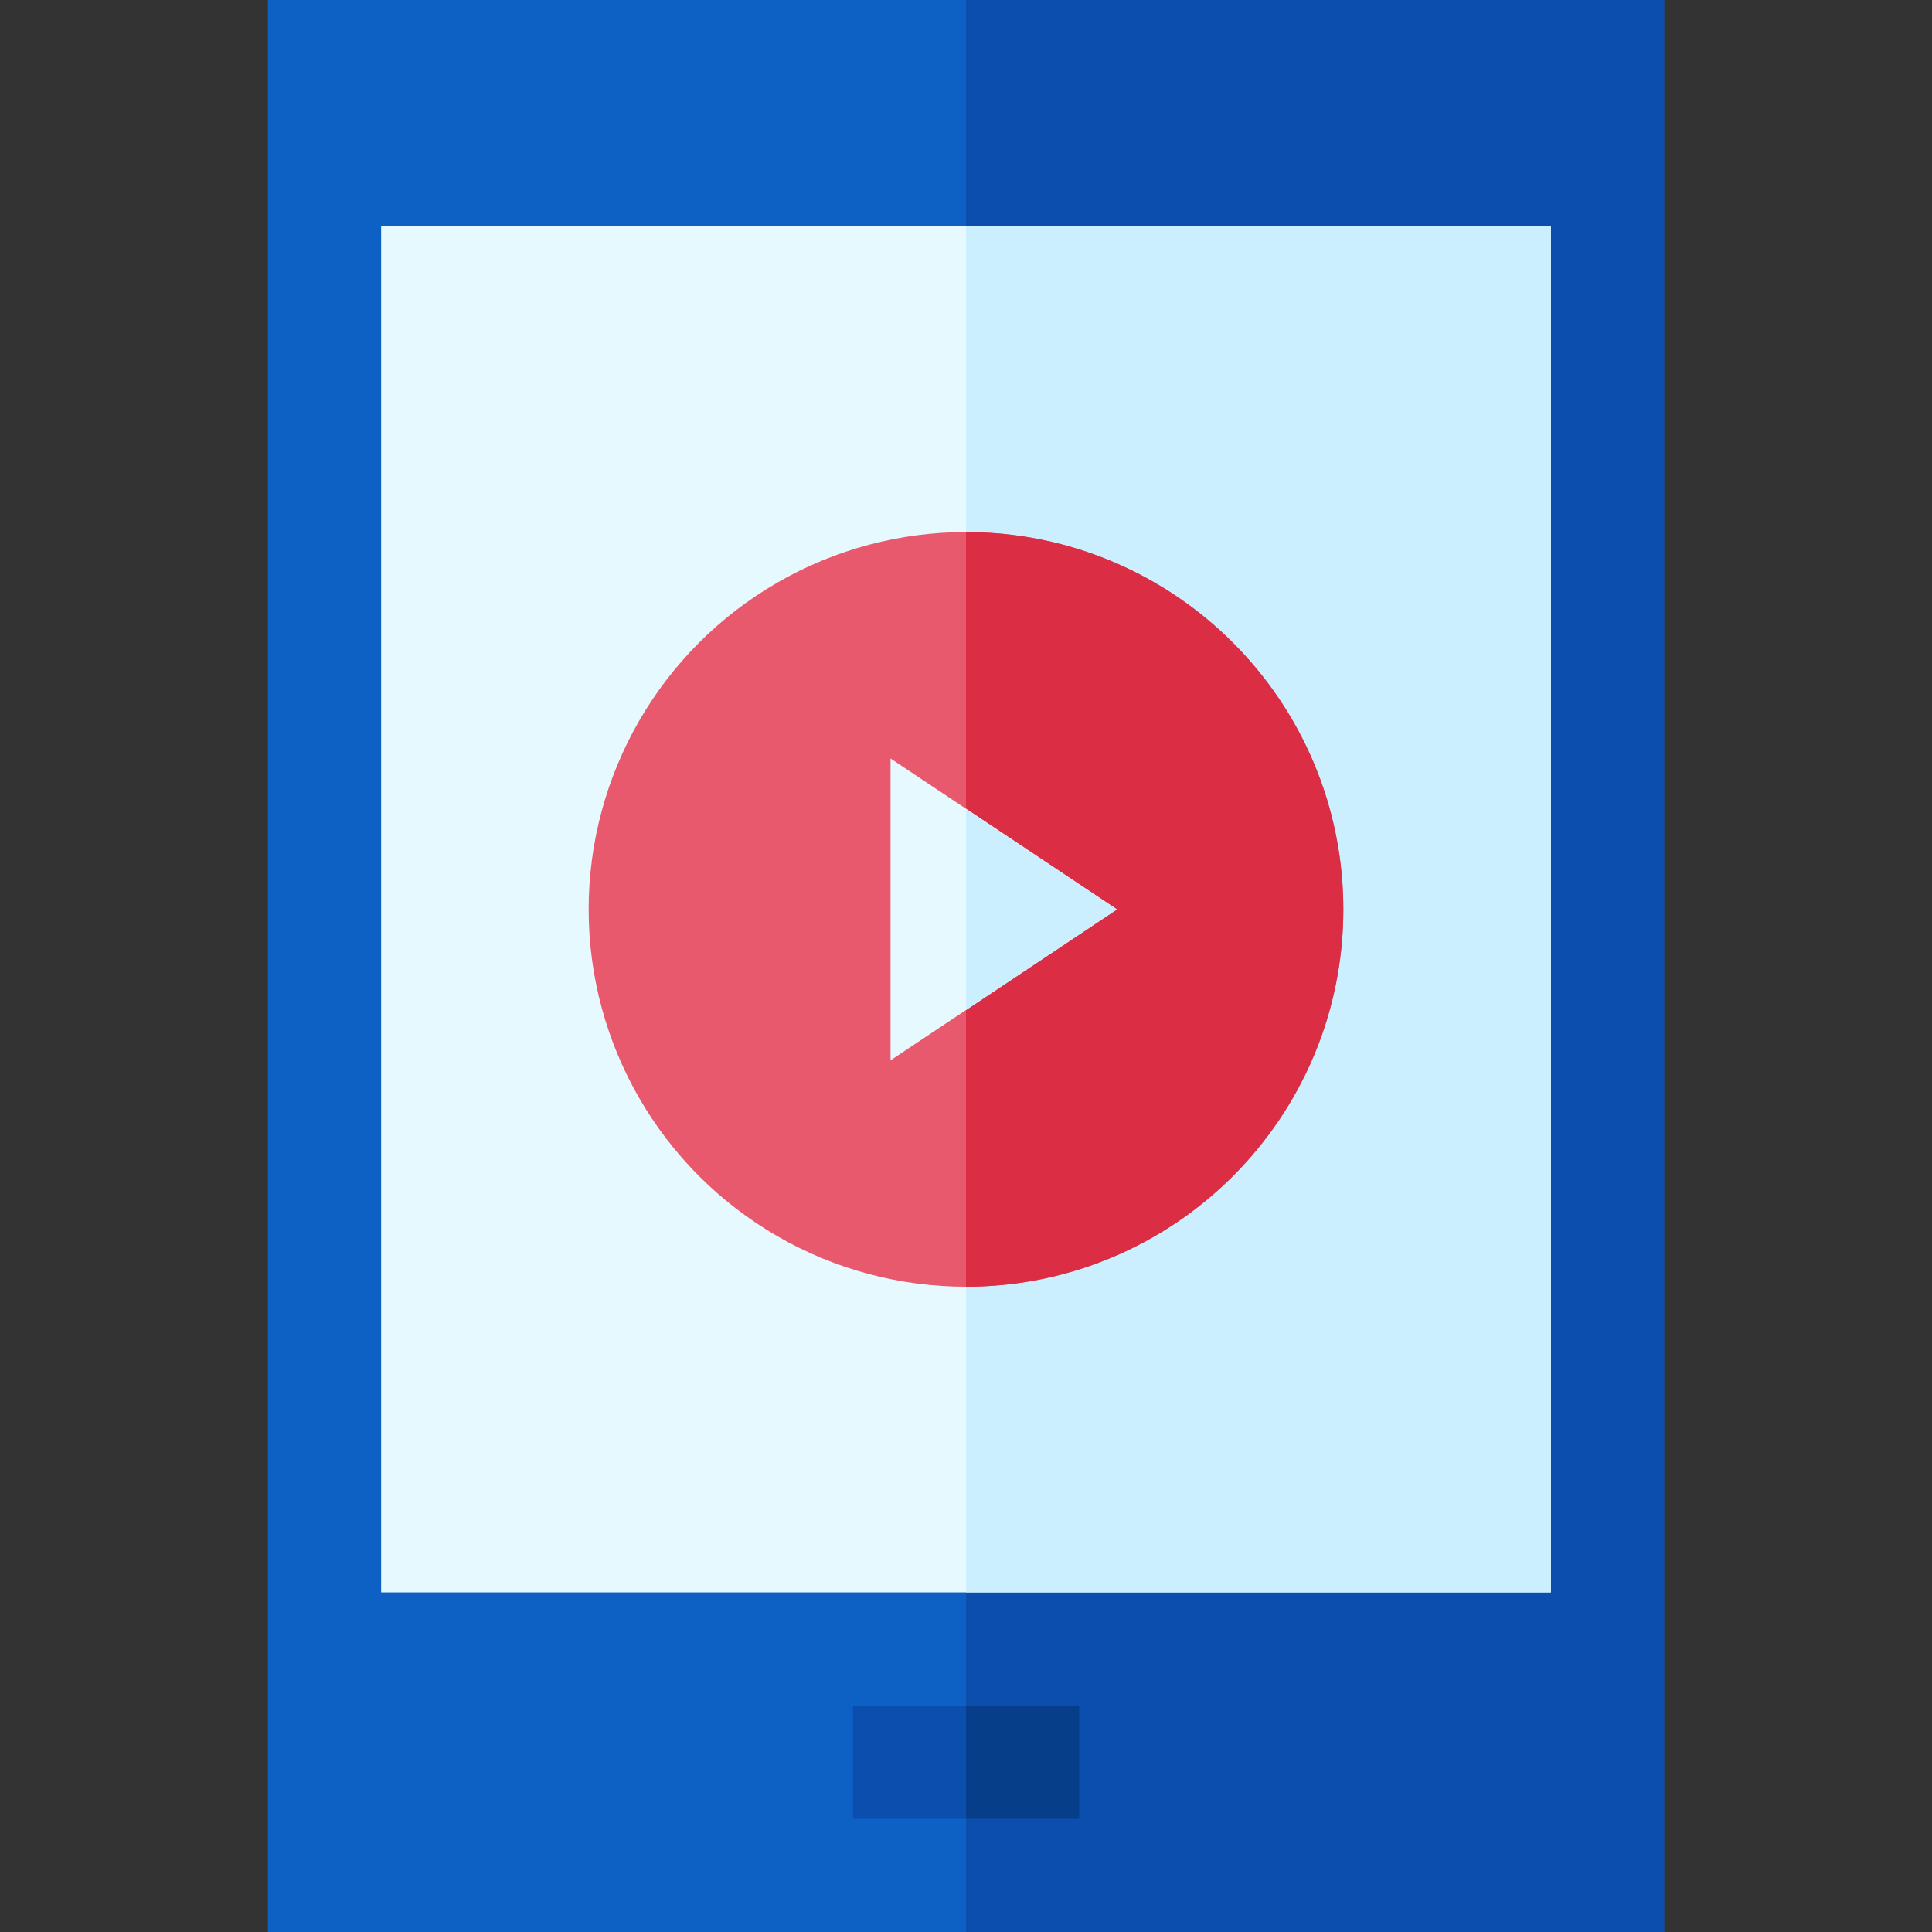 <?xml version="1.0" encoding="UTF-8"?> <!-- Generator: Adobe Illustrator 19.0.0, SVG Export Plug-In . SVG Version: 6.00 Build 0) --> <svg xmlns="http://www.w3.org/2000/svg" xmlns:xlink="http://www.w3.org/1999/xlink" id="Capa_1" x="0px" y="0px" viewBox="0 0 512 512" style="enable-background:new 0 0 512 512;" xml:space="preserve"><rect x="0" y="0" width="512" height="512" fill="#333333" stroke="none"/> <path style="fill:#0E61C4;" d="M71,0v512h370V0H71z"></path> <path style="fill:#0C4EAD;" d="M256,0v512h185V0H256z"></path> <rect x="101" y="60" style="fill:#E6F9FF;" width="310" height="362"></rect> <rect x="256" y="60" style="fill:#CCEFFF;" width="155" height="362"></rect> <rect x="226" y="452" style="fill:#0C4EAD;" width="60" height="30"></rect> <rect x="256" y="452" style="fill:#073E89;" width="30" height="30"></rect> <circle style="fill:#E8596E;" cx="256" cy="241" r="100"></circle> <path style="fill:#DB2E44;" d="M256,141v200c55.229,0,100-44.771,100-100S311.229,141,256,141z"></path> <polygon style="fill:#E6F9FF;" points="236,281 236,201 296,241 "></polygon> <polygon style="fill:#CCEFFF;" points="256,214.333 256,267.667 296,241 "></polygon> <g> </g> <g> </g> <g> </g> <g> </g> <g> </g> <g> </g> <g> </g> <g> </g> <g> </g> <g> </g> <g> </g> <g> </g> <g> </g> <g> </g> <g> </g> </svg> 